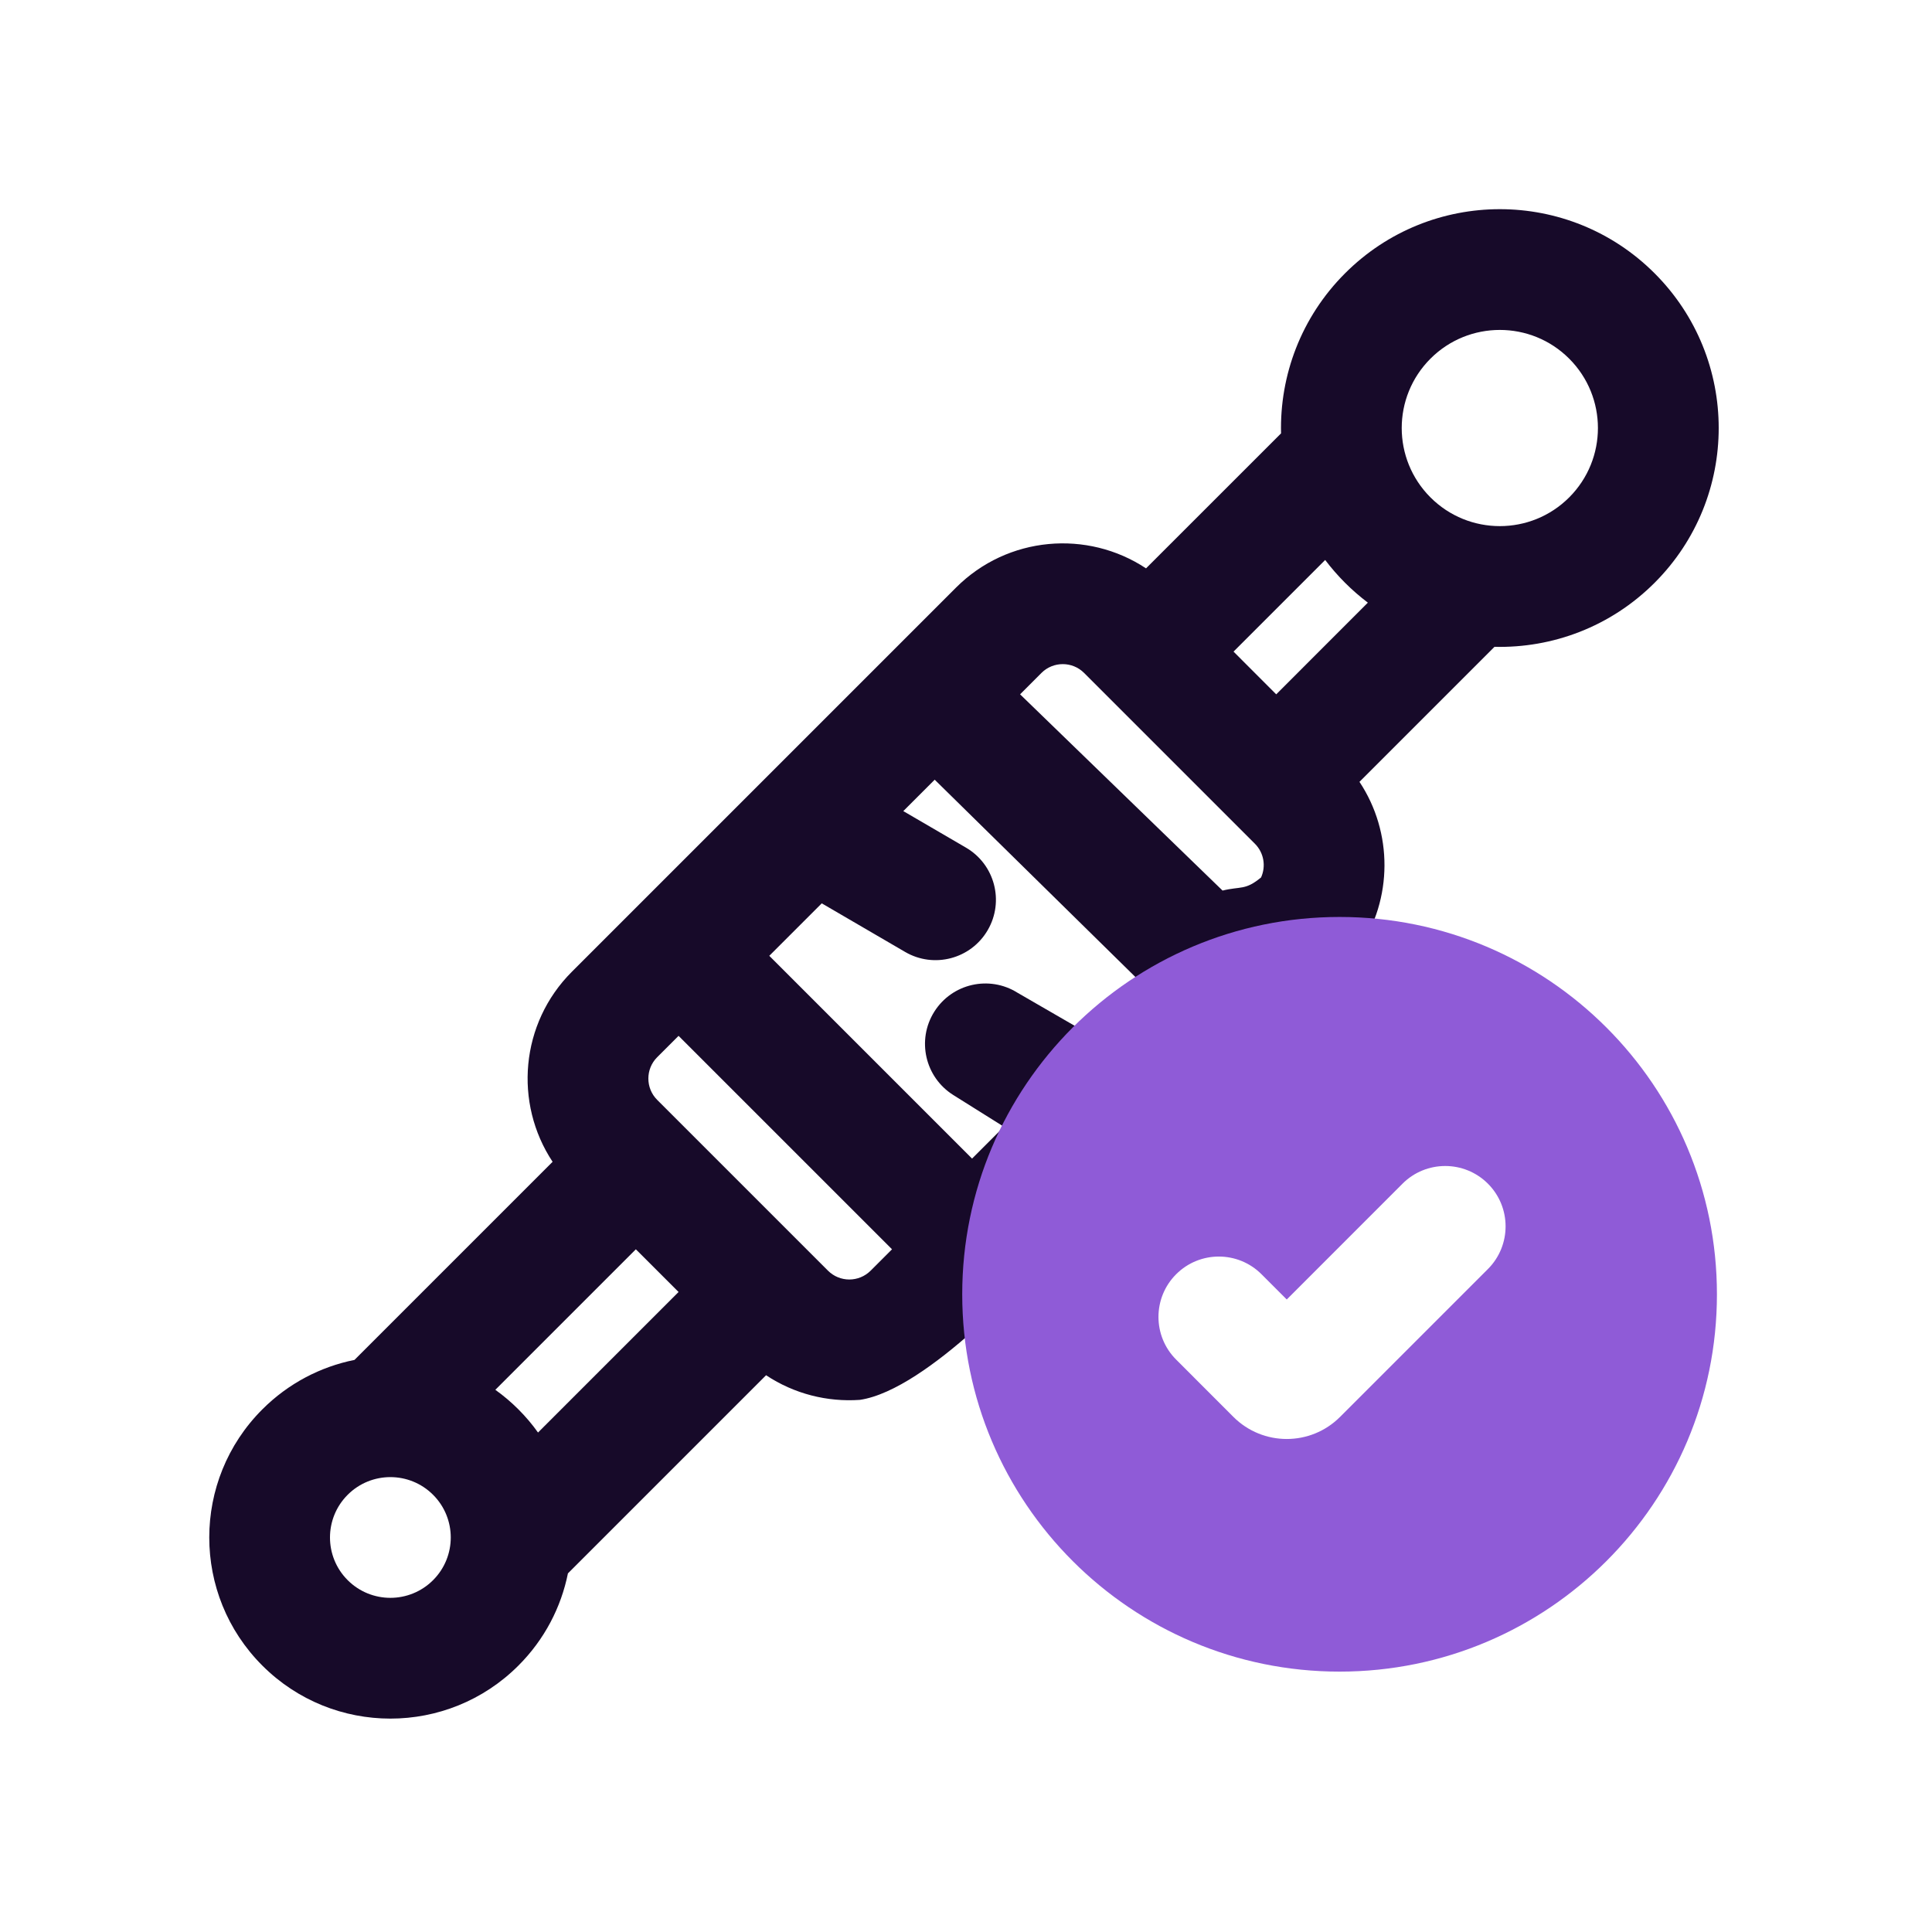 <?xml version="1.0" encoding="UTF-8"?> <svg xmlns="http://www.w3.org/2000/svg" width="44" height="44" viewBox="0 0 44 44" fill="none"> <path fill-rule="evenodd" clip-rule="evenodd" d="M30.961 17.806L34.036 14.731C35.352 14.763 36.678 14.277 37.682 13.273C39.629 11.326 39.629 8.17 37.682 6.224C35.735 4.277 32.58 4.277 30.633 6.224C29.629 7.228 29.143 8.554 29.175 9.87L26.1 12.944C24.765 12.06 22.949 12.206 21.773 13.382L13.023 22.132C11.847 23.308 11.701 25.124 12.585 26.459L8.073 30.971C7.304 31.126 6.57 31.502 5.974 32.098C4.363 33.709 4.363 36.321 5.974 37.932C7.585 39.543 10.197 39.543 11.807 37.932C12.404 37.335 12.779 36.602 12.934 35.833L17.447 31.32C18.089 31.746 18.843 31.933 19.583 31.881C21.14 31.652 23.547 28.938 23.547 28.938L26.468 24.578L29.734 23.042L30.945 21.621C31.72 20.473 31.726 18.959 30.961 17.806ZM28.72 19.983C28.834 19.73 28.787 19.423 28.579 19.215L24.69 15.326C24.422 15.058 23.986 15.058 23.718 15.326L23.232 15.813L27.843 20.282C28.261 20.18 28.359 20.282 28.72 19.983ZM25.953 22.344L21.287 17.757L20.572 18.472L21.999 19.304C22.655 19.686 22.877 20.528 22.494 21.184C22.112 21.84 21.27 22.062 20.614 21.68L18.715 20.573L17.52 21.768L22.138 26.386L22.863 25.661L21.71 24.938C21.067 24.534 20.873 23.685 21.277 23.042C21.681 22.399 22.53 22.205 23.173 22.609L25.093 23.719L25.953 22.344ZM32.578 8.168C31.705 9.041 31.705 10.455 32.578 11.328C33.45 12.2 34.865 12.2 35.737 11.328C36.61 10.455 36.61 9.041 35.737 8.168C34.865 7.296 33.45 7.296 32.578 8.168ZM30.18 12.753C30.317 12.934 30.468 13.108 30.633 13.273C30.798 13.438 30.972 13.588 31.152 13.725L29.065 15.813L28.093 14.84L30.18 12.753ZM15.454 23.591L14.967 24.077C14.699 24.345 14.699 24.781 14.967 25.049L18.856 28.938C19.125 29.207 19.56 29.207 19.829 28.938L20.315 28.452L15.454 23.591ZM15.454 29.424L14.481 28.452L11.281 31.652C11.466 31.784 11.642 31.933 11.807 32.098C11.973 32.264 12.122 32.44 12.253 32.625L15.454 29.424ZM7.918 34.043C7.381 34.58 7.381 35.45 7.918 35.987C8.455 36.524 9.326 36.524 9.863 35.987C10.4 35.45 10.4 34.58 9.863 34.043C9.326 33.506 8.455 33.506 7.918 34.043Z" fill="#170A29"></path> <path fill-rule="evenodd" clip-rule="evenodd" d="M30.508 38.07C35.254 38.07 39.102 34.223 39.102 29.477C39.102 24.73 35.254 20.883 30.508 20.883C25.762 20.883 21.914 24.73 21.914 29.477C21.914 34.223 25.762 38.07 30.508 38.07ZM33.886 28.902C34.423 28.365 34.423 27.494 33.886 26.957C33.349 26.421 32.479 26.421 31.942 26.957L29.305 29.595L28.73 29.02C28.193 28.483 27.323 28.483 26.786 29.02C26.249 29.557 26.249 30.427 26.786 30.964L28.089 32.268C28.761 32.94 29.849 32.94 30.52 32.268L33.886 28.902Z" fill="#8F5BD7"></path> </svg> 